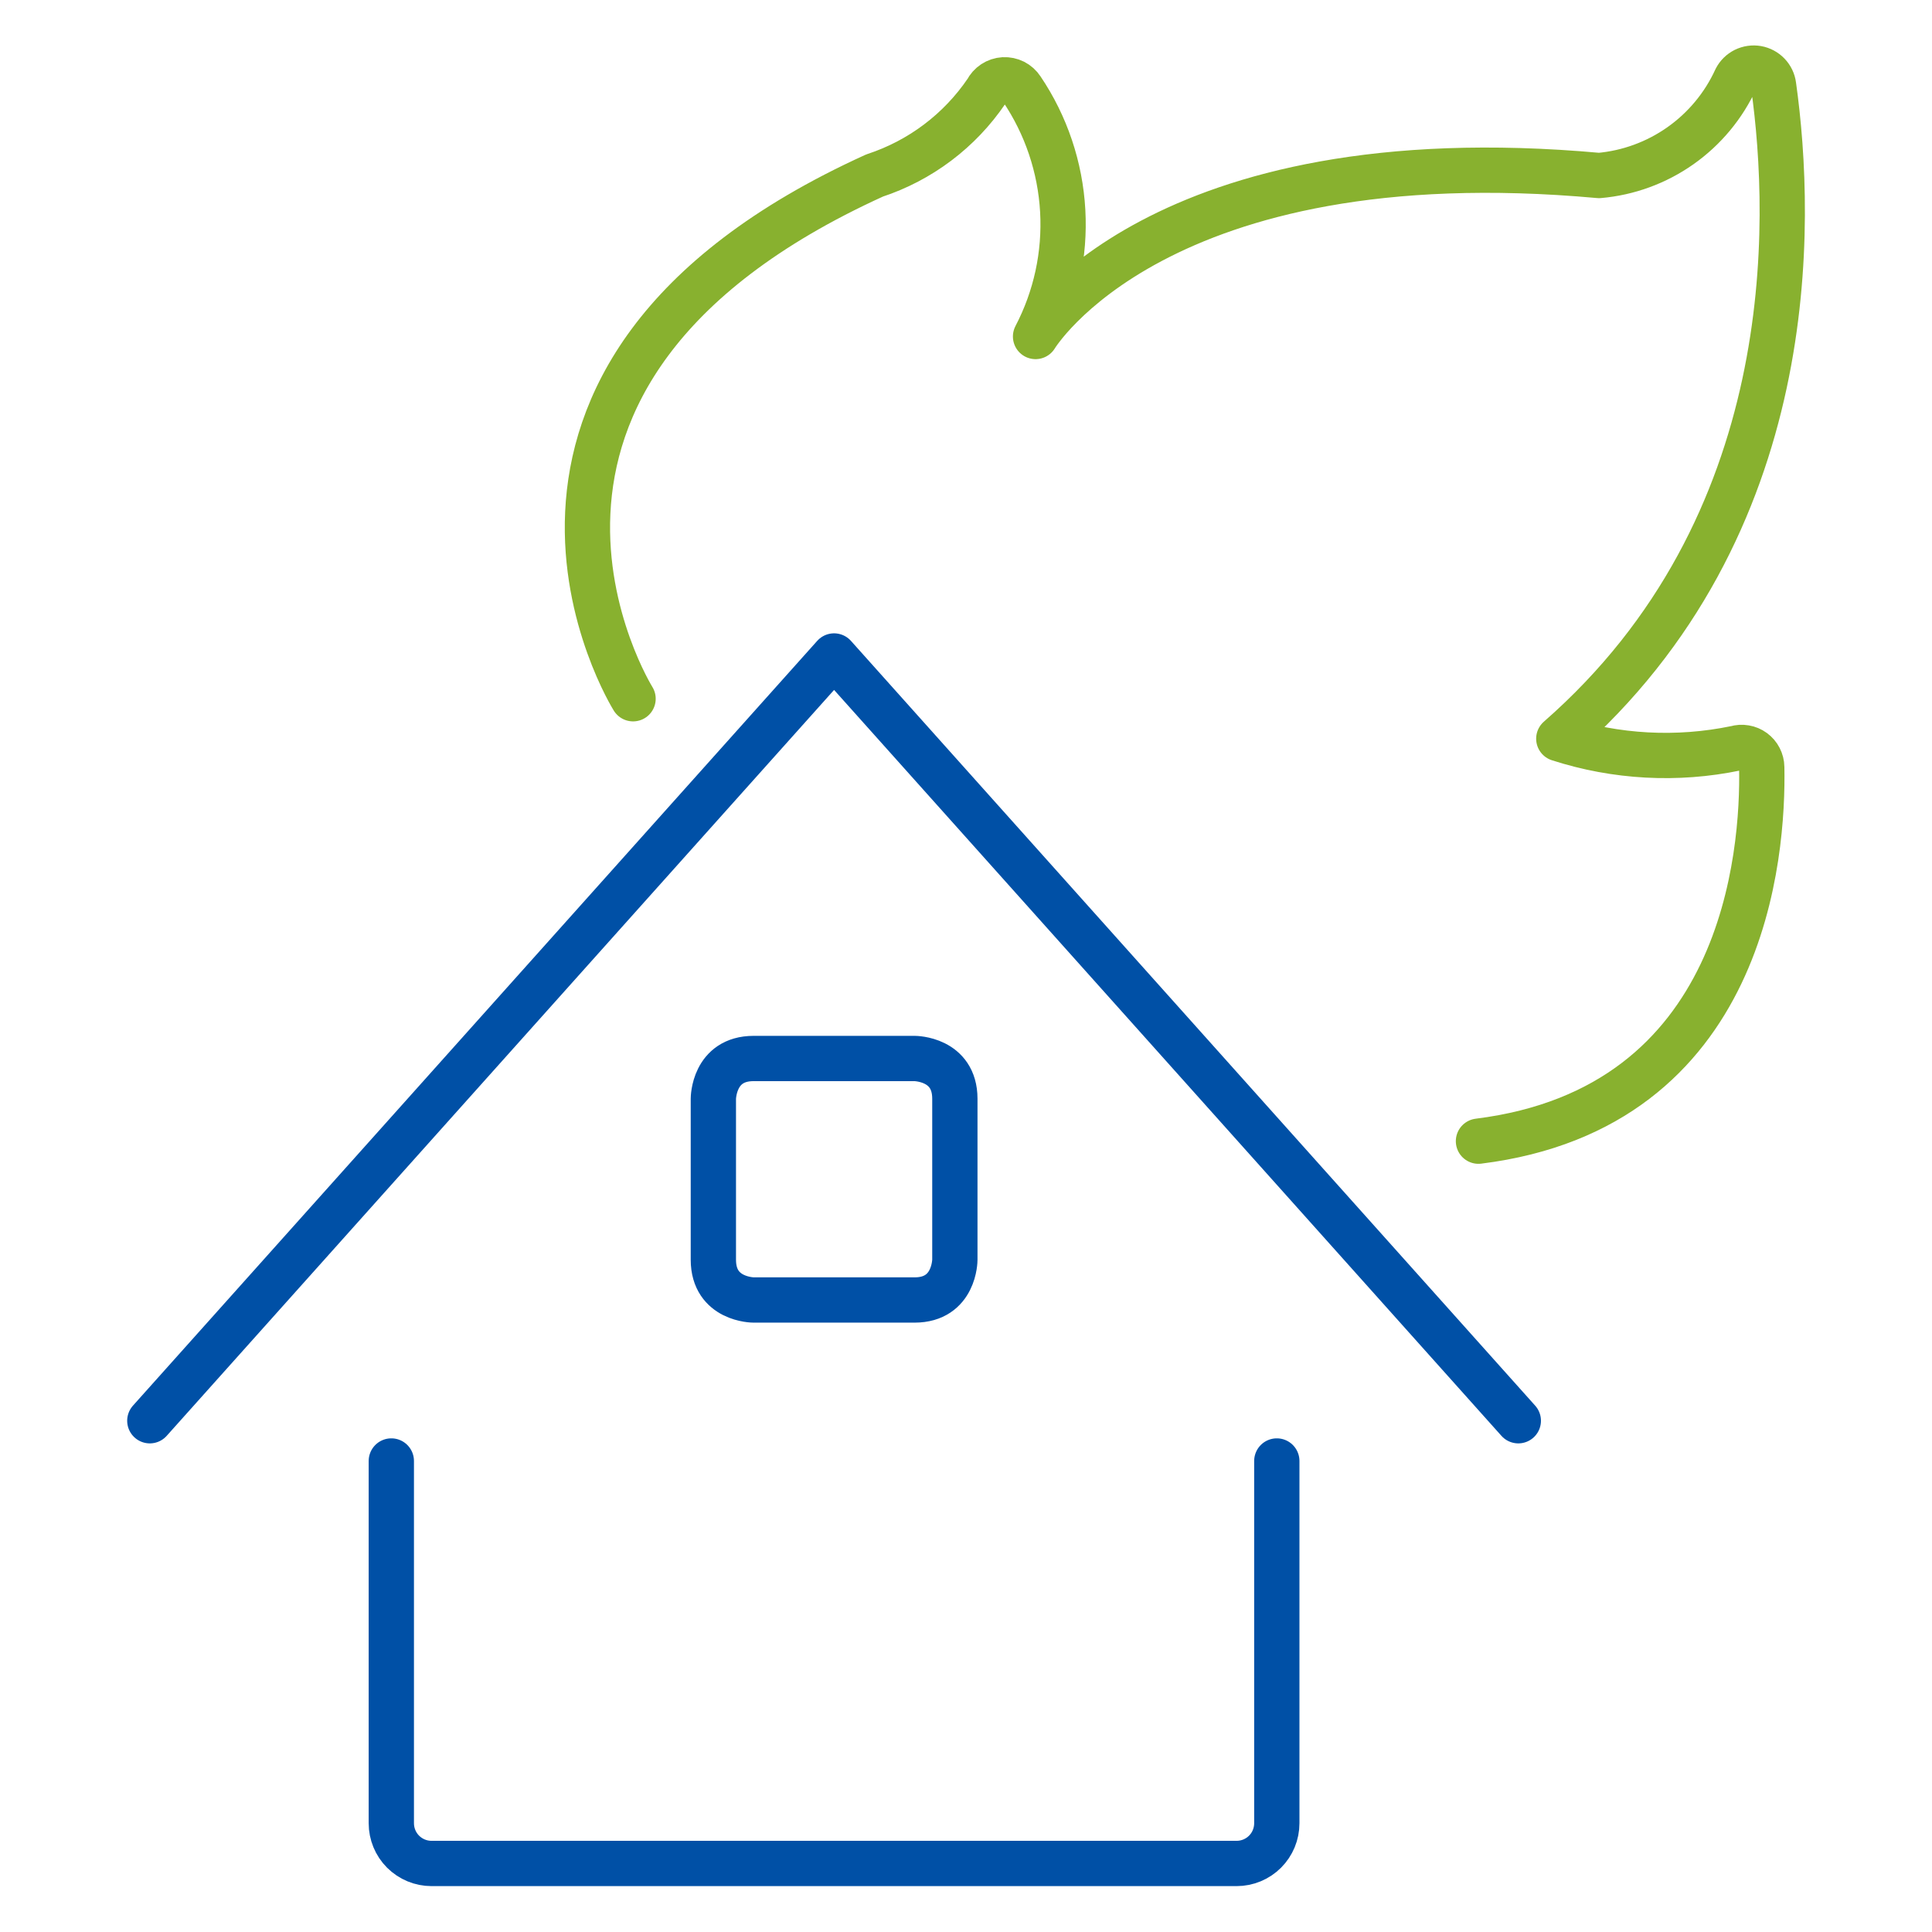 <svg width="64" height="64" viewBox="0 0 64 64" fill="none" xmlns="http://www.w3.org/2000/svg">
<path d="M12.963 48.397V60.397C12.963 60.751 13.103 61.09 13.353 61.34C13.604 61.59 13.943 61.73 14.296 61.73H40.963C41.316 61.73 41.656 61.59 41.906 61.34C42.156 61.09 42.296 60.751 42.296 60.397V48.397" stroke="#0050A6" stroke-width="1.5" stroke-linecap="round" stroke-linejoin="round"/>
<path d="M4.963 47.064L27.63 21.73L50.296 47.064" stroke="#0050A6" stroke-width="1.5" stroke-linecap="round" stroke-linejoin="round"/>
<path d="M24.964 35.064H30.297C30.297 35.064 31.631 35.064 31.631 36.397V41.731C31.631 41.731 31.631 43.064 30.297 43.064H24.964C24.964 43.064 23.631 43.064 23.631 41.731V36.397C23.631 36.397 23.631 35.064 24.964 35.064Z" stroke="#0050A6" stroke-width="1.5" stroke-linecap="round" stroke-linejoin="round"/>
<path d="M20.971 23.147C20.971 23.147 14.304 12.481 28.971 5.814C30.485 5.317 31.791 4.333 32.685 3.014C32.738 2.909 32.818 2.819 32.916 2.754C33.014 2.689 33.128 2.651 33.246 2.644C33.364 2.638 33.481 2.662 33.587 2.715C33.692 2.769 33.781 2.849 33.845 2.947C34.654 4.146 35.123 5.541 35.204 6.984C35.285 8.428 34.974 9.866 34.304 11.147C34.304 11.147 38.304 4.481 52.971 5.814C53.942 5.729 54.873 5.388 55.669 4.826C56.465 4.264 57.099 3.501 57.504 2.614C57.569 2.489 57.672 2.387 57.799 2.324C57.926 2.262 58.069 2.241 58.208 2.265C58.347 2.29 58.475 2.358 58.573 2.46C58.671 2.562 58.734 2.693 58.752 2.833C59.387 7.366 59.683 17.433 51.637 24.47C53.532 25.082 55.554 25.192 57.504 24.787C57.602 24.758 57.706 24.751 57.808 24.769C57.909 24.786 58.005 24.826 58.088 24.887C58.171 24.948 58.239 25.027 58.286 25.119C58.333 25.21 58.359 25.311 58.36 25.414C58.416 28.267 57.827 36.699 48.976 37.803" stroke="#88B12F" stroke-width="1.5" stroke-linecap="round" stroke-linejoin="round"/>
</svg>
